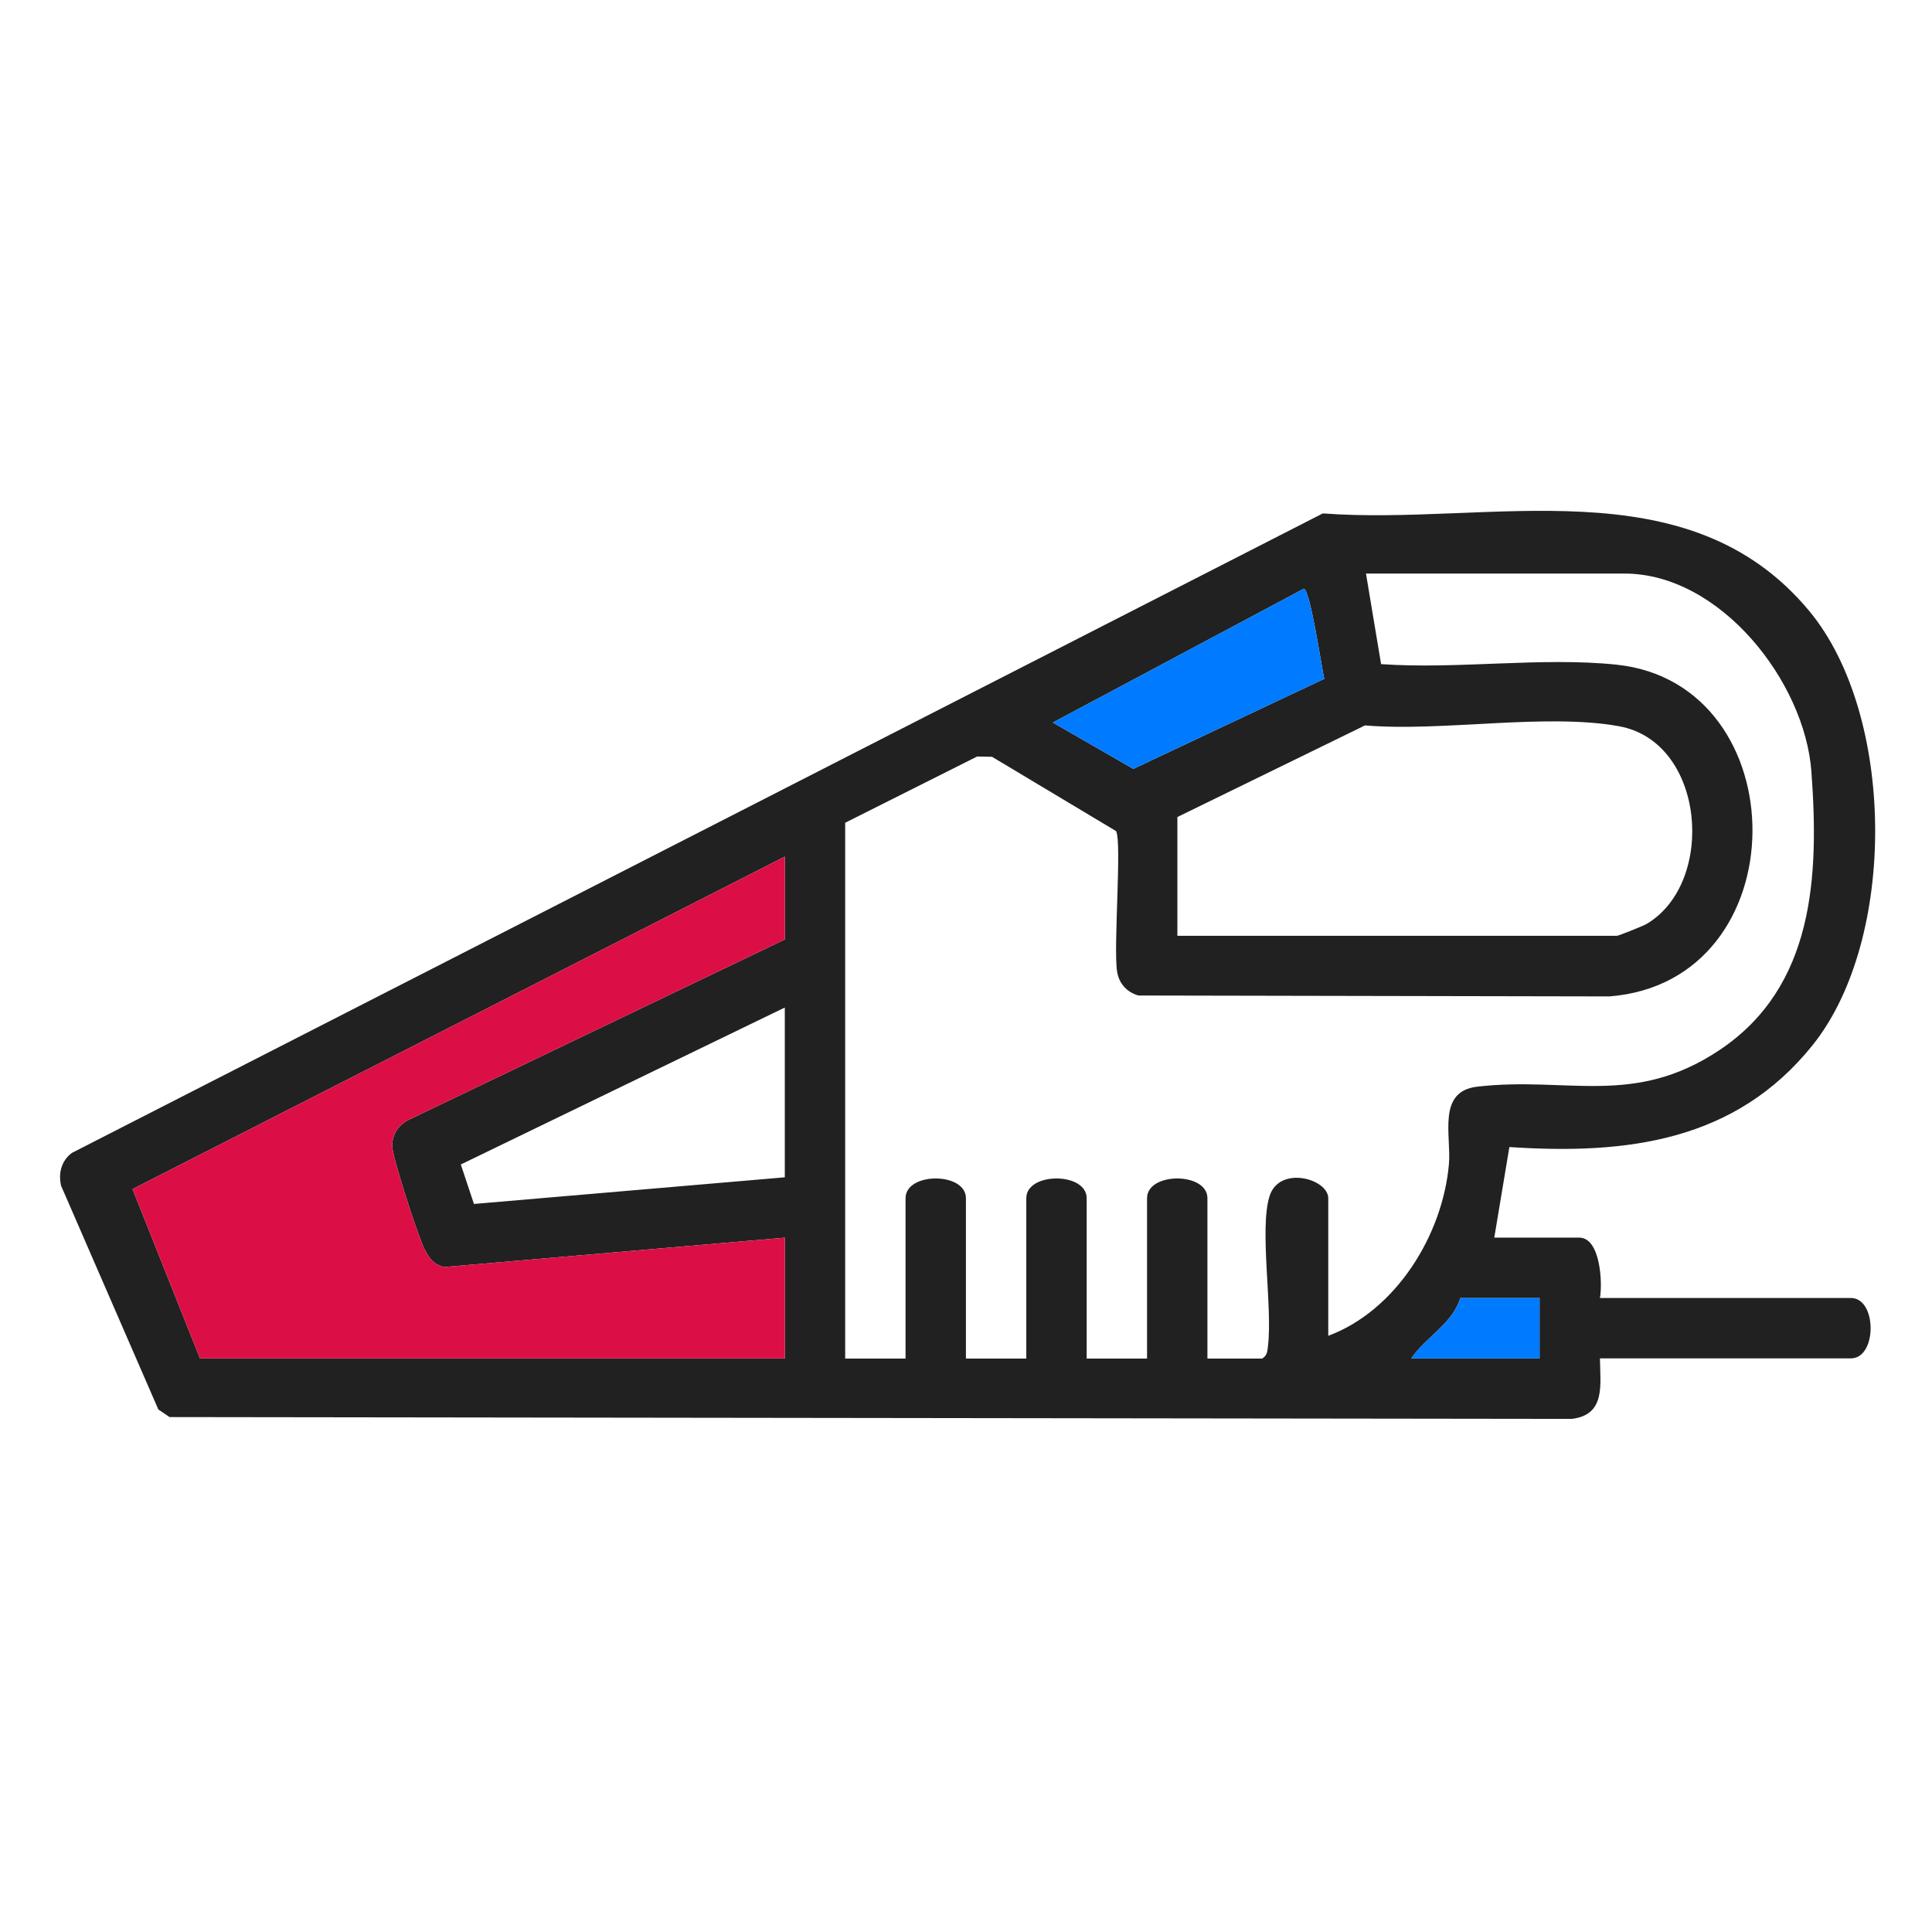 <?xml version="1.0" encoding="UTF-8"?>
<svg id="Layer_1" xmlns="http://www.w3.org/2000/svg" version="1.1" viewBox="0 0 256 256">
  <!-- Generator: Adobe Illustrator 29.1.0, SVG Export Plug-In . SVG Version: 2.1.0 Build 142)  -->
  <defs>
    <style>
      .st0 {
        fill: #007aff;
      }

      .st1 {
        fill: #212121;
      }

      .st2 {
        fill: #db0f45;
      }
    </style>
  </defs>
  <path class="st1" d="M212,180c.04,3.52.78,7.48-3.74,8.01l-185.79-.24-1.49-1.01-12.88-29.63c-.4-1.67.04-3.33,1.42-4.36l165.76-84.74c22.14,1.66,48.33-6.53,64.48,12.96,11.44,13.82,11.63,43.47.45,57.46-10.24,12.81-24.65,14.57-40.21,13.54l-2,12h11.25c2.82,0,3.11,5.99,2.75,8h33.25c3.49,0,3.49,8,0,8h-33.25ZM176,177c8.99-3.34,15.18-13.39,15.99-22.76.33-3.8-1.6-9.63,3.75-10.25,11.99-1.39,20.74,2.75,32.13-4.87,12.54-8.39,13.17-23.03,12.15-36.89-.88-11.92-12.08-26.23-24.77-26.23h-34.25l2,12c10.02.71,21.32-.96,31.18.07,24.1,2.51,24.29,41.98-.92,43.96l-62.41-.12c-1.53-.43-2.58-1.59-2.83-3.17-.51-3.25.66-17.24-.14-18.62l-16.43-9.84-1.97-.04-17.49,8.78v71h8v-21.25c0-3.49,8-3.49,8,0v21.25h8v-21.25c0-3.49,8-3.49,8,0v21.25h8v-21.25c0-3.49,8-3.49,8,0v21.25h7.25c.71-.44.69-1,.78-1.72.61-5.22-1.17-15.45.2-19.8,1.29-4.12,7.78-2.32,7.78.28v18.25ZM175.47,89.95c-.35-1.55-1.88-11.89-2.71-11.94l-33.25,17.73,10.66,6.14,25.3-11.93ZM156,124h58.25c.21,0,3.51-1.32,3.93-1.57,9.25-5.47,7.79-24.13-3.65-26.2-9.77-1.77-23.48.76-33.66-.11l-24.86,12.14v15.75ZM104,124.5v-11l-86.44,44.06,8.94,22.44h77.5v-16l-45.15,3.89c-1.4-.35-2-1.18-2.61-2.39-.8-1.57-4.34-12.37-4.28-13.75.06-1.47.85-2.72,2.18-3.36l49.85-23.9ZM104,133.5l-42.94,20.8,1.74,5.23,41.19-3.53v-22.5ZM204,172h-10.5c-1.05,3.43-4.58,5.16-6.5,8h17v-8Z"/>
  <path class="st2" d="M104,124.5v-11l-86.44,44.06,8.94,22.44h77.5v-16l-45.15,3.89c-1.4-.35-2-1.18-2.61-2.39-.8-1.57-4.34-12.37-4.28-13.75.06-1.47.85-2.72,2.18-3.36l49.85-23.9Z"/>
  <path class="st0" d="M175.47,89.95c-.35-1.55-1.88-11.89-2.71-11.94l-33.25,17.73,10.66,6.14,25.3-11.93Z"/>
  <path class="st0" d="M204,172h-10.5c-1.05,3.43-4.58,5.16-6.5,8h17v-8Z"/>
</svg>